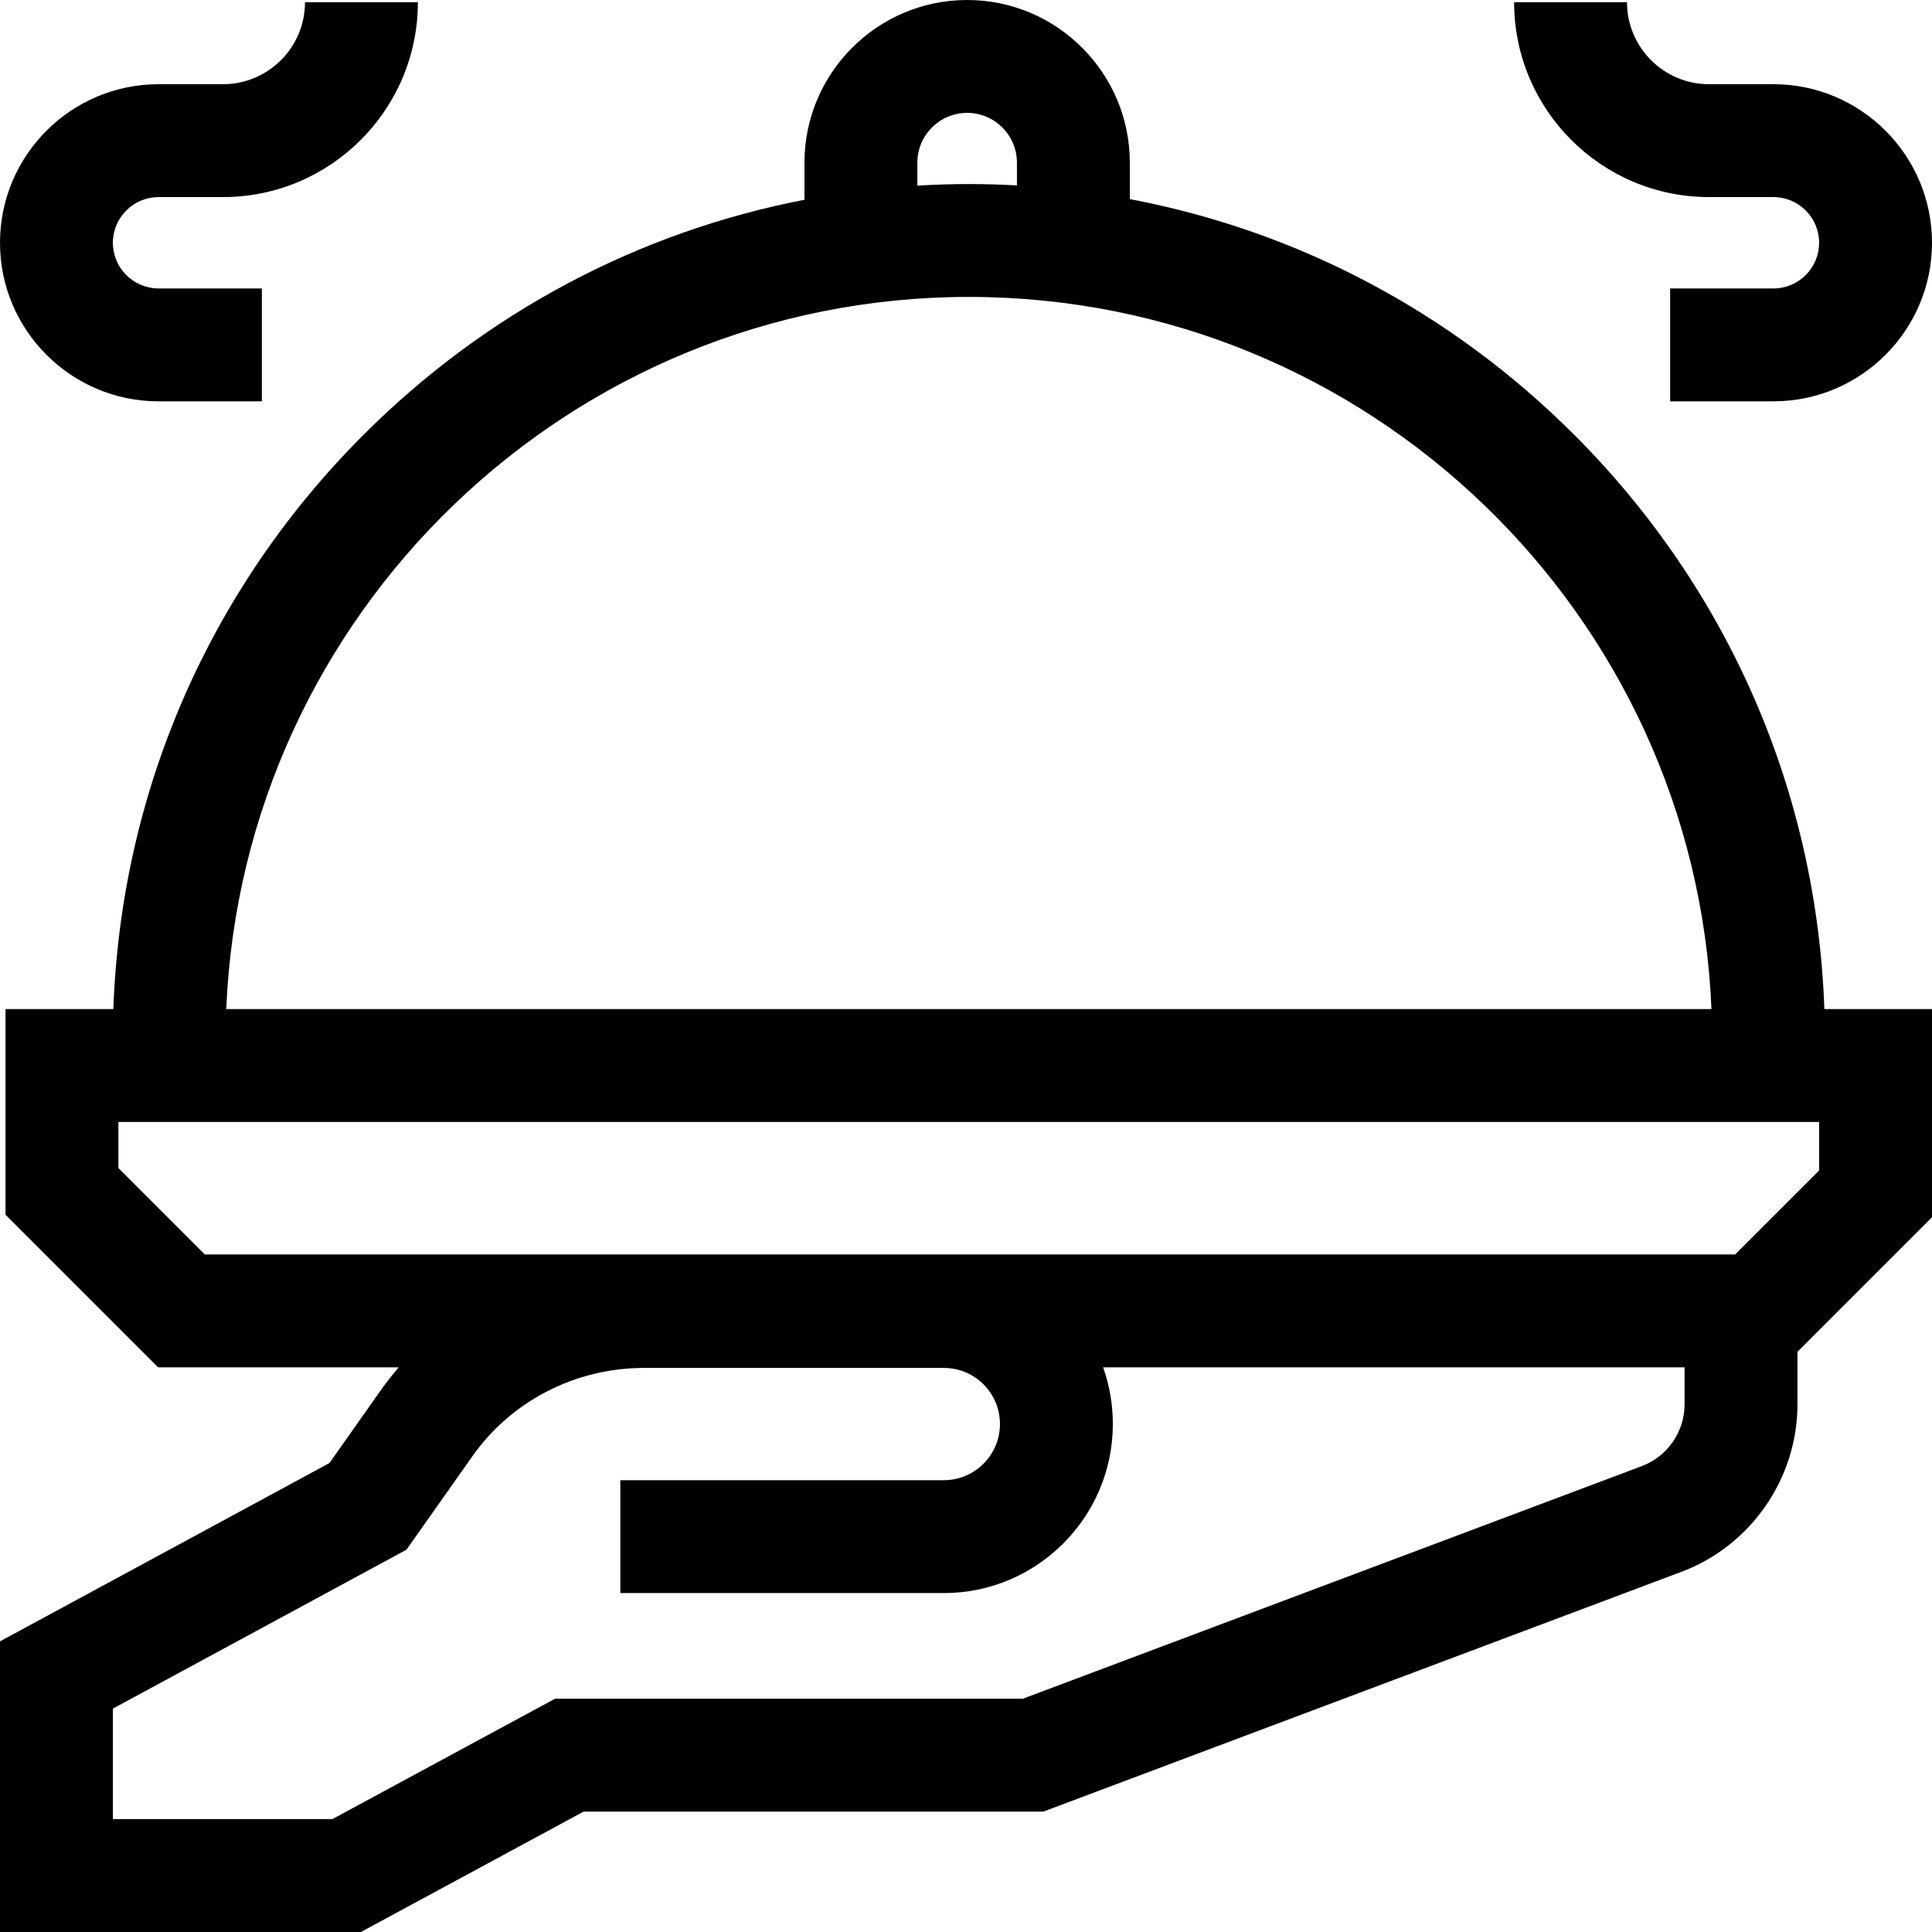 <svg id="Capa_1" enable-background="new 0 0 512 512" viewBox="0 0 512 512" xmlns="http://www.w3.org/2000/svg"><g><path d="m417.188 115.225c-32.617-32.617-73.42-54.064-117.772-62.456v-9.657c-.001-23.773-19.34-43.112-43.112-43.112s-43.111 19.339-43.111 43.111v9.826c-44.001 8.512-84.468 29.894-116.862 62.288-40.904 40.904-64.249 94.679-66.289 152.19h-28.581v54.515l40.424 40.425h63.78c-1.826 2.131-3.558 4.356-5.177 6.682l-13.18 18.686-87.308 47.253v77.024h95.648l59.016-31.909h121.836l169.124-63.554c18.374-6.905 30.72-24.732 30.72-44.36v-13.945l35.656-35.656v-55.16h-28.523c-2.04-57.512-25.385-111.287-66.289-152.191zm-174.081-72.114c0-7.277 5.92-13.197 13.197-13.197s13.197 5.92 13.197 13.197v6.025c-4.228-.232-8.475-.362-12.742-.362-4.574 0-9.124.151-13.652.418zm13.653 35.577c105.85 0 192.466 83.923 196.795 188.727h-393.592c4.33-104.804 90.947-188.727 196.797-188.727zm178.342 309.847-164.037 61.642h-123.97l-59.016 31.909h-58.165v-29.286l77.797-42.106 17.274-24.49c10.335-14.846 27.387-23.69 45.718-23.69.081 0 .163.001.243.001h79.174c3.982 0 7.722 1.553 10.534 4.372 2.812 2.82 4.354 6.566 4.342 10.549-.024 8.178-6.698 14.831-14.876 14.831h-85.73v29.914h85.73c24.624 0 44.717-20.033 44.79-44.657.015-5.251-.867-10.366-2.574-15.169h154.092v9.821c.001 7.239-4.551 13.813-11.326 16.359zm46.984-78.351-22.257 22.257h-405.552l-22.902-22.901v-12.21h450.71v12.854z"/><path d="m452.899 52.229h17.08c6.676 0 12.107 5.431 12.107 12.107 0 6.675-5.431 12.106-12.107 12.106h-27.376v29.914h27.376c23.171 0 42.021-18.85 42.021-42.02 0-23.171-18.85-42.021-42.021-42.021h-17.08c-11.98 0-21.727-9.747-21.727-21.727h-29.914c0 28.475 23.166 51.641 51.641 51.641z"/><path d="m42.02 106.357h27.377v-29.915h-27.377c-6.675 0-12.106-5.431-12.106-12.106 0-6.676 5.431-12.107 12.106-12.107h17.081c28.475 0 51.642-23.166 51.642-51.641h-29.915c0 11.98-9.747 21.727-21.727 21.727h-17.081c-23.17 0-42.02 18.85-42.02 42.021 0 23.17 18.85 42.021 42.02 42.021z"/></g><g/><g/><g/><g/><g/><g/><g/><g/><g/><g/><g/><g/><g/><g/><g/></svg>